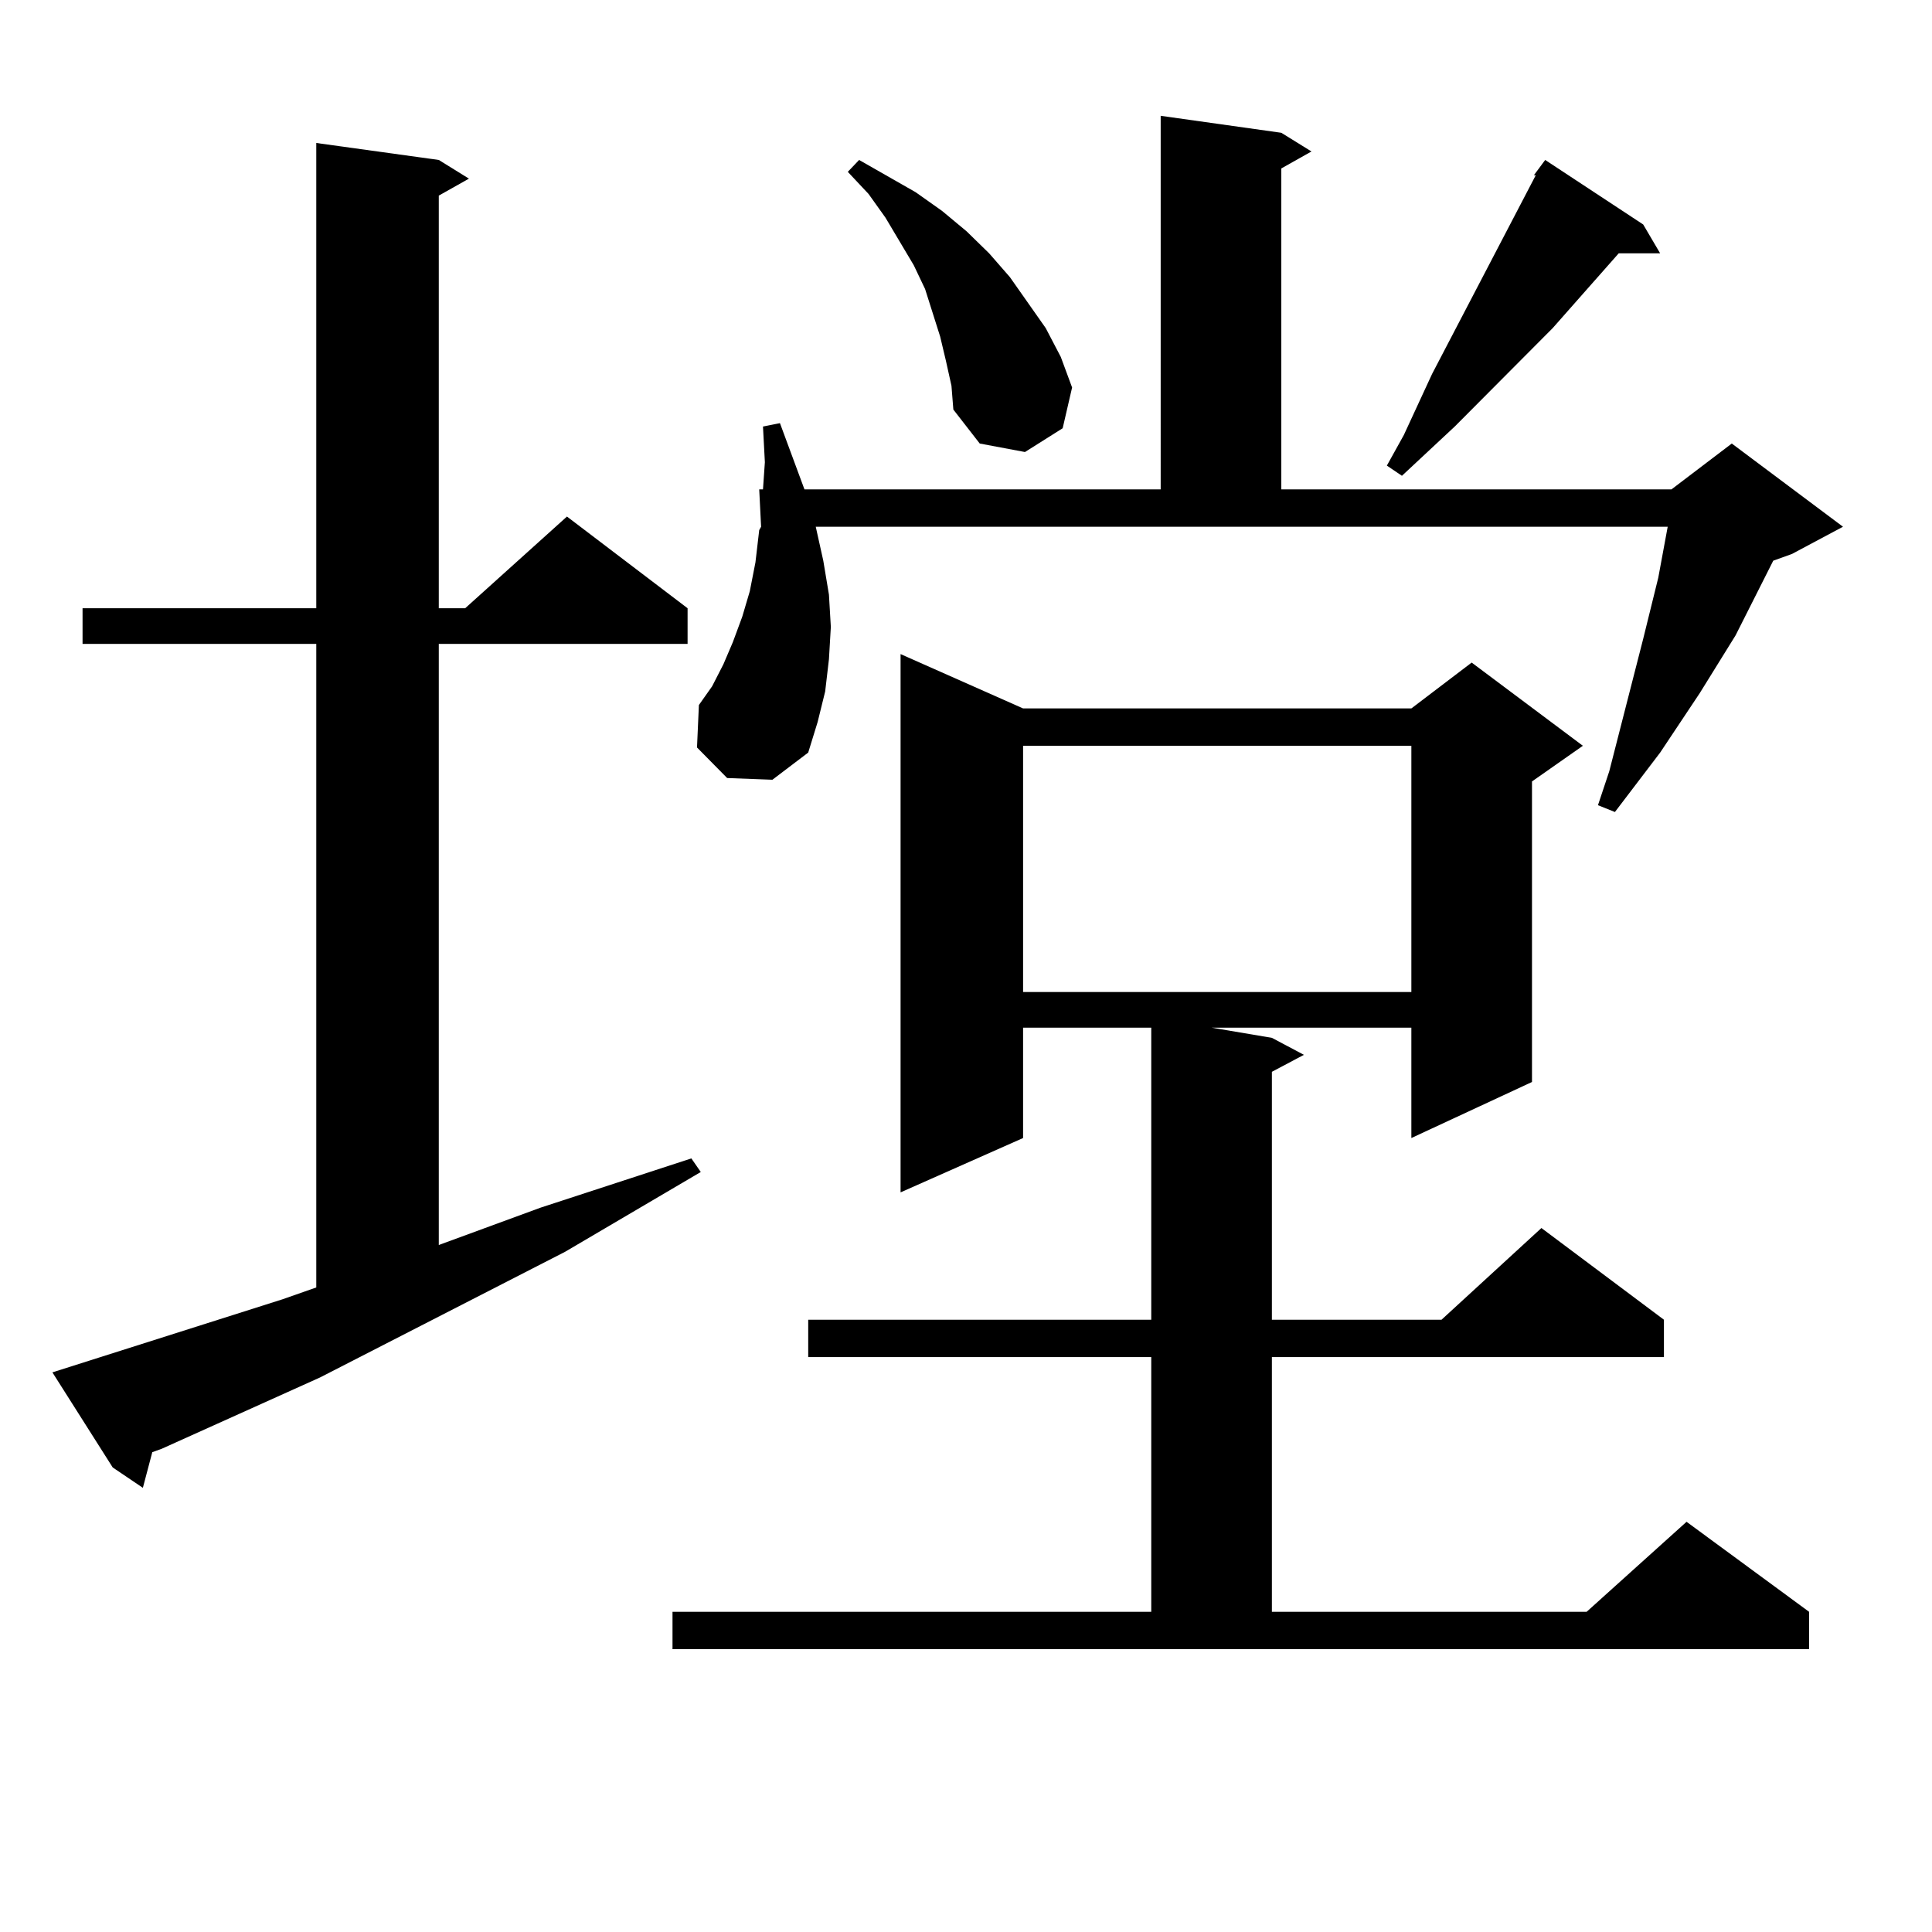 <?xml version="1.0" encoding="utf-8"?>
<!-- Generator: Adobe Illustrator 16.0.0, SVG Export Plug-In . SVG Version: 6.00 Build 0)  -->
<!DOCTYPE svg PUBLIC "-//W3C//DTD SVG 1.1//EN" "http://www.w3.org/Graphics/SVG/1.1/DTD/svg11.dtd">
<svg version="1.1" id="图层_1" xmlns="http://www.w3.org/2000/svg" xmlns:xlink="http://www.w3.org/1999/xlink" x="0px" y="0px"
	 width="1000px" height="1000px" viewBox="0 0 1000 1000" enable-background="new 0 0 1000 1000" xml:space="preserve">
<path d="M146.143,672.539l17.561-6.152V333.281H42.73v-18.457h120.973V74.004l63.413,8.789l15.609,9.668l-15.609,8.789v213.574
	h13.658l52.682-47.461l62.438,47.461v18.457H227.116v311.133l52.682-19.336l78.047-25.488l4.878,7.031L292.48,647.93
	l-126.826,65.039l-81.949,36.914l-4.878,1.758l-4.878,18.457L58.34,759.551l-31.219-49.219L146.143,672.539z M348.089,834.258
	h247.799V702.422H418.331v-19.336h177.557V531.914h-66.34v57.129l-63.413,28.125V338.555l63.413,28.125h200.971l31.219-23.73
	l57.56,43.066l-26.341,18.457v155.566l-62.438,29.004v-57.129H627.106l31.219,5.273l16.585,8.789l-16.585,8.789v128.32h87.803
	l51.706-47.461l63.413,47.461v19.336H658.325v131.836h162.923l51.706-46.582l63.413,46.582v19.336H348.089V834.258z
	 M422.233,272.637l3.902,17.578l2.927,17.578l0.976,16.699l-0.976,16.699l-1.951,16.699l-3.902,15.82l-4.878,15.82l-18.536,14.063
	l-23.414-0.879l-15.609-15.82l0.976-21.973l6.829-9.668l5.854-11.426l4.878-11.426l4.878-13.184l3.902-13.184l2.927-14.941
	l1.951-16.699l0.976-1.758l-0.976-19.336h1.951l0.976-14.063l-0.976-18.457l8.78-1.758l6.829,18.457l5.854,15.82h184.386V59.941
	l62.438,8.789l15.609,9.668l-15.609,8.789v166.113h201.946l31.219-23.73l57.56,43.066l-26.341,14.063l-9.756,3.516l-19.512,38.672
	l-18.536,29.883l-20.487,30.762l-23.414,30.762l-8.78-3.516l5.854-17.578l17.561-68.555l7.805-31.641l4.878-26.367H422.233z
	 M489.549,186.504l-2.927-12.305l-3.902-12.305l-3.902-12.305l-5.854-12.305l-14.634-24.609l-8.78-12.305l-10.731-11.426
	l5.854-6.152l29.268,16.699l13.658,9.668l12.683,10.547l11.707,11.426l10.731,12.305l18.536,26.367l7.805,14.941l5.854,15.82
	l-4.878,21.094l-19.512,12.305l-23.414-4.395l-13.658-17.578l-0.976-12.305L489.549,186.504z M529.548,386.016v127.441h200.971
	V386.016H529.548z M793.932,90.703l5.854-7.91l50.73,33.398l8.78,14.941h-21.463l-34.146,38.672l-50.73,50.977l-27.316,25.488
	l-7.805-5.273l8.78-15.82l14.634-31.641l53.657-102.832H793.932z"/>
</svg>
